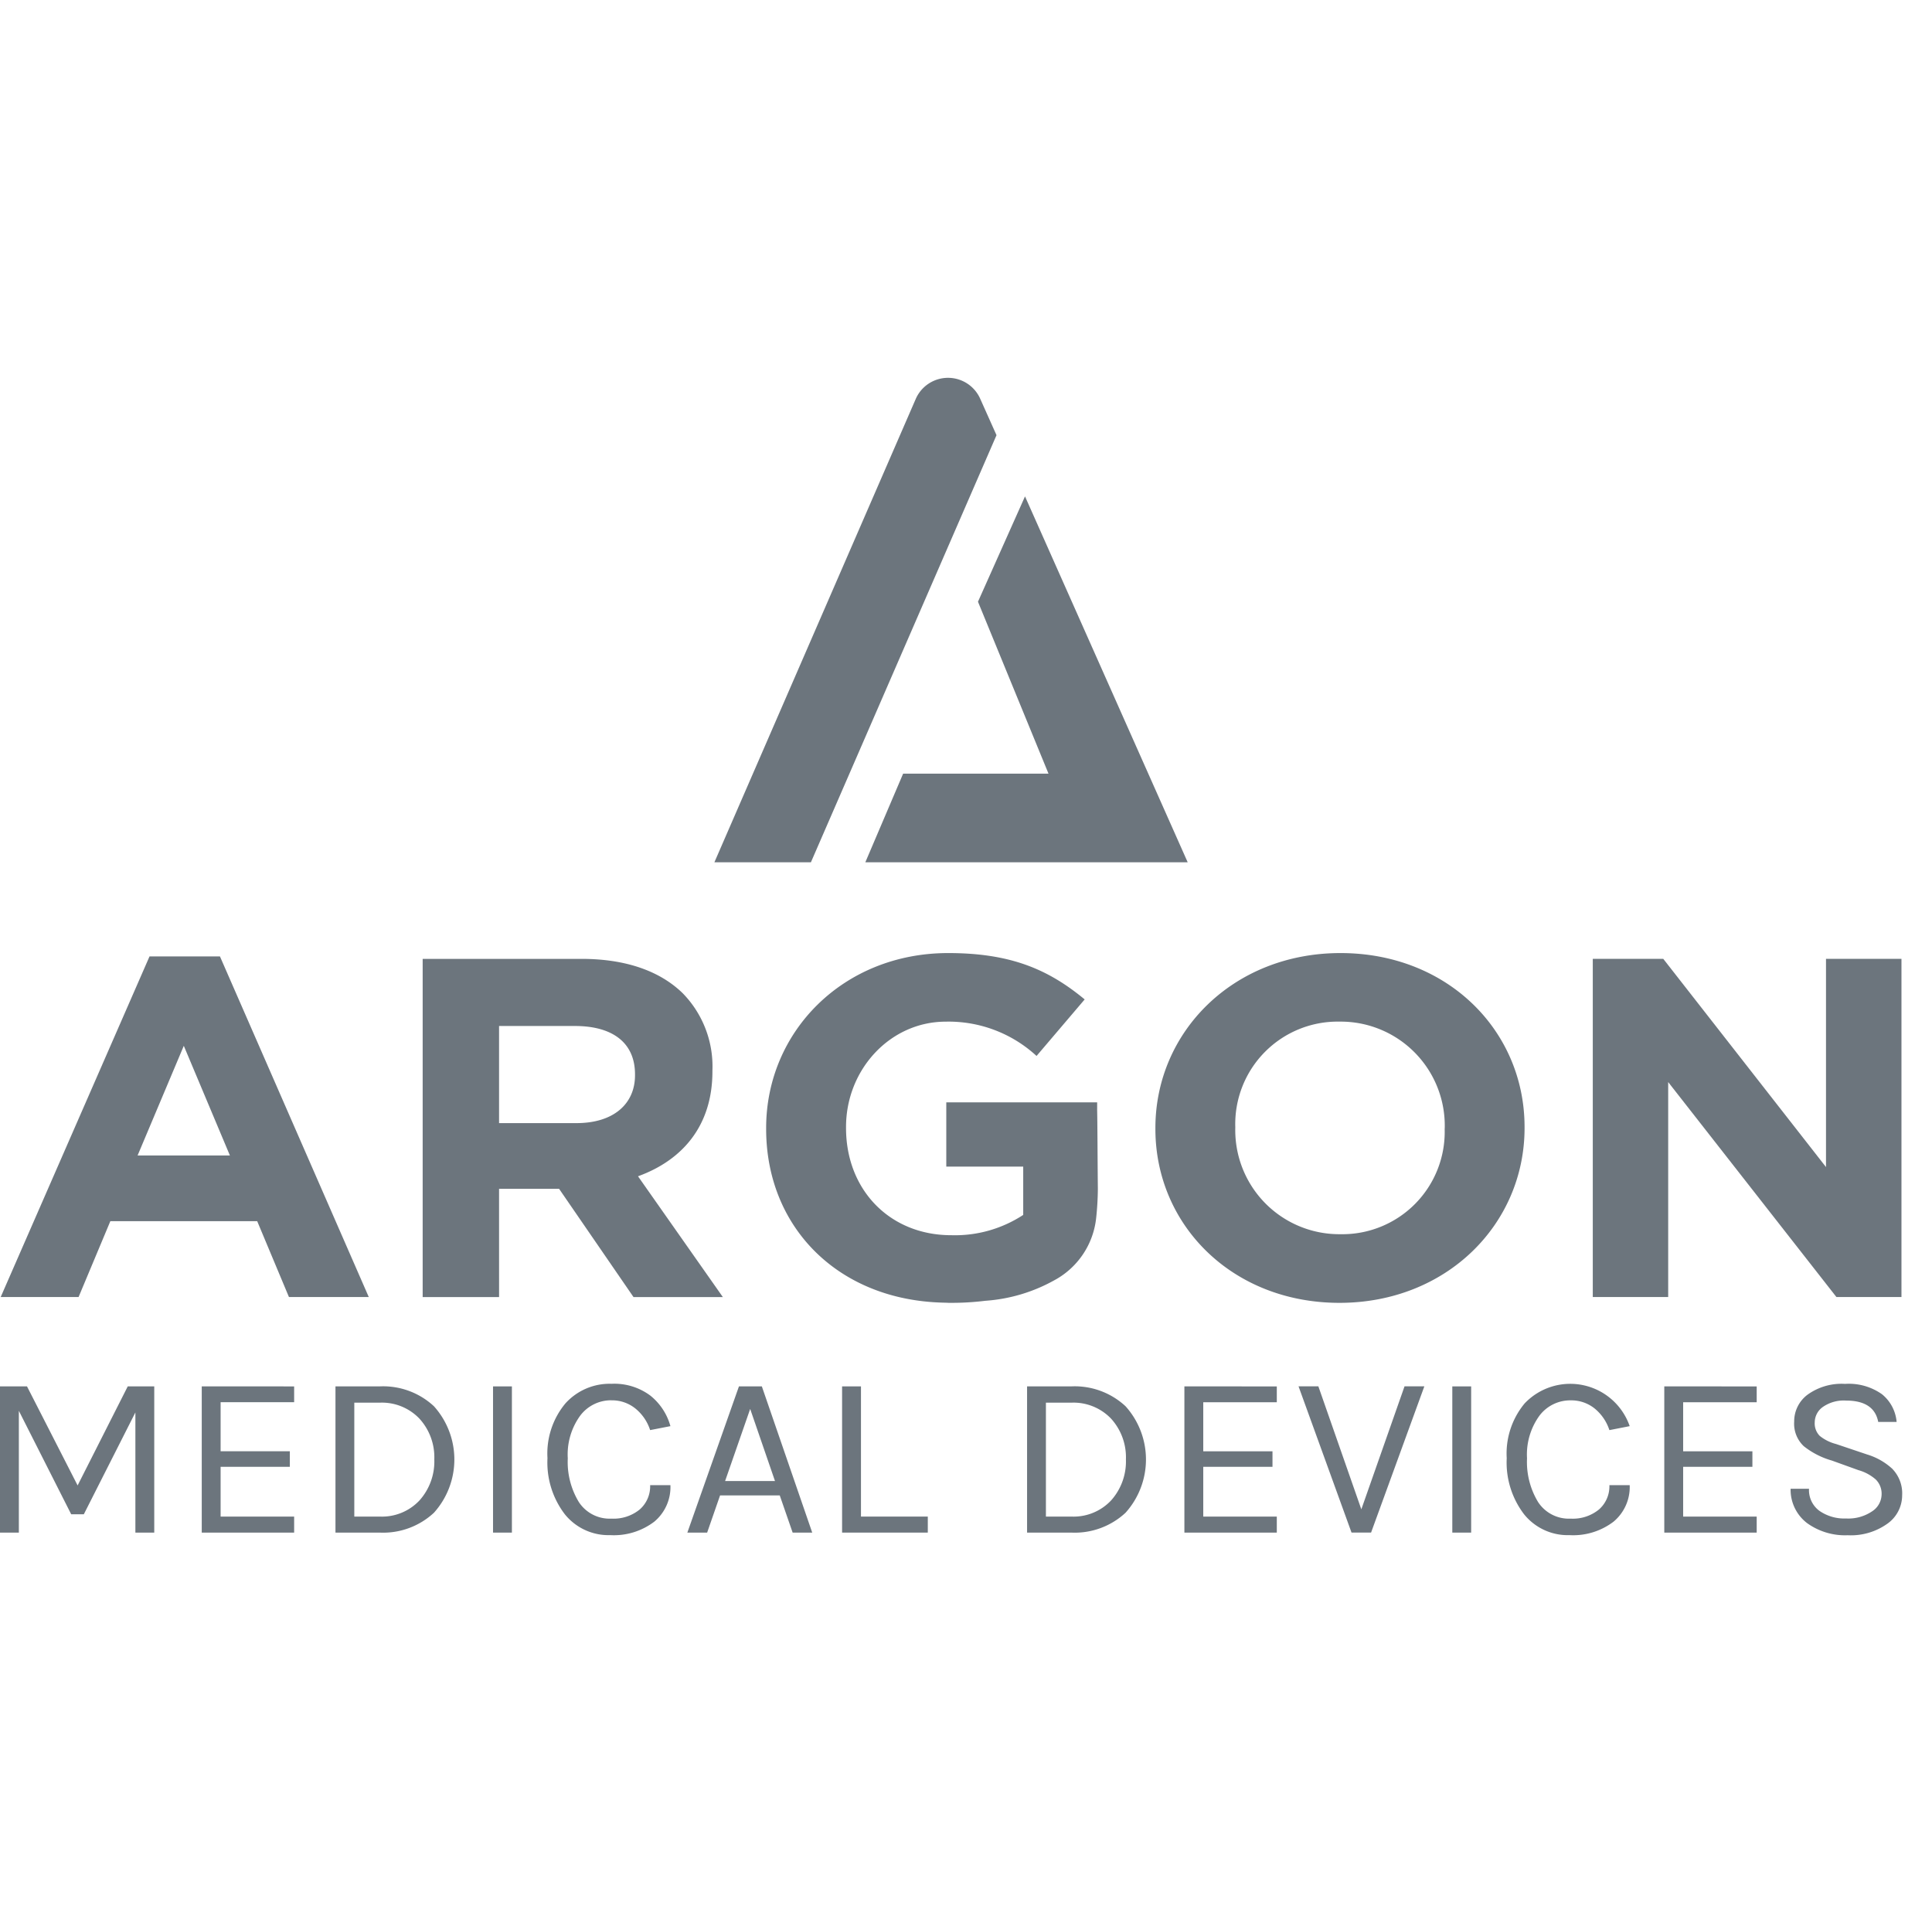 <svg xmlns="http://www.w3.org/2000/svg" xmlns:xlink="http://www.w3.org/1999/xlink" width="202" height="200" viewBox="0 0 202 200">
  <defs>
    <clipPath id="clip-argon">
      <rect width="202" height="200"/>
    </clipPath>
  </defs>
  <g id="argon" clip-path="url(#clip-argon)">
    <g id="argon-2" data-name="argon" transform="translate(-47.318 -59.708)">
      <path id="Trazado_3734" data-name="Trazado 3734" d="M187.381,144.754h-15.2l-3.952,9.265h33.705l-17.009-38.25-4.918,11.012Z" transform="translate(-30.437 -4.17)" fill="#6c757d"/>
      <path id="Trazado_3735" data-name="Trazado 3735" d="M60.674,240.106l-5.241,10.355-5.292-10.355H47.318v15.285h1.971V242.659l5.471,10.814h1.323l5.39-10.643v12.562h1.973V240.106Z" transform="translate(0 -35.469)" fill="#6c757d"/>
      <path id="Trazado_3736" data-name="Trazado 3736" d="M75.508,240.106v15.285h9.66v-1.675H77.48v-5.2h7.239v-1.628H77.48v-5.127h7.688v-1.653Z" transform="translate(-7.096 -35.469)" fill="#6c757d"/>
      <g id="Grupo_1890" data-name="Grupo 1890" transform="translate(82.393 204.637)">
        <path id="Trazado_3737" data-name="Trazado 3737" d="M98.808,240.106H94.192v15.285h4.616a7.8,7.8,0,0,0,5.68-2.076,8.326,8.326,0,0,0,0-11.132,7.8,7.8,0,0,0-5.68-2.077m4.169,11.921a5.377,5.377,0,0,1-4.169,1.688H96.161V241.809h2.647a5.423,5.423,0,0,1,4.156,1.662,5.985,5.985,0,0,1,1.562,4.265,6.1,6.1,0,0,1-1.549,4.291" transform="translate(-94.192 -240.106)" fill="#6c757d"/>
      </g>
      <rect id="Rectángulo_372" data-name="Rectángulo 372" width="1.973" height="15.285" transform="translate(98.867 204.638)" fill="#6c757d"/>
      <g id="Grupo_1891" data-name="Grupo 1891" transform="translate(104.559 204.371)">
        <path id="Trazado_3738" data-name="Trazado 3738" d="M130.506,241.474a3.878,3.878,0,0,1,2.482.84,4.8,4.8,0,0,1,1.561,2.272l2.121-.413a6.192,6.192,0,0,0-2.108-3.2,6.3,6.3,0,0,0-4.056-1.228,6.229,6.229,0,0,0-4.818,2.053,8.182,8.182,0,0,0-1.873,5.724,8.9,8.9,0,0,0,1.81,5.856,5.857,5.857,0,0,0,4.741,2.187,6.983,6.983,0,0,0,4.62-1.409,4.712,4.712,0,0,0,1.684-3.816h-2.121a3.221,3.221,0,0,1-1.085,2.54,4.319,4.319,0,0,1-2.958.96,3.842,3.842,0,0,1-3.407-1.726,8.065,8.065,0,0,1-1.161-4.579,6.9,6.9,0,0,1,1.3-4.46,4.034,4.034,0,0,1,3.271-1.606" transform="translate(-123.815 -239.75)" fill="#6c757d"/>
      </g>
      <path id="Trazado_3739" data-name="Trazado 3739" d="M149.93,242.464,152.524,250h-5.216Zm-1.175-2.358-5.394,15.285h2.07l1.351-3.887h6.241l1.347,3.887h2.047l-5.267-15.285Z" transform="translate(-24.177 -35.469)" fill="#6c757d"/>
      <path id="Trazado_3740" data-name="Trazado 3740" d="M164.982,240.106v15.285h8.961v-1.675h-6.987v-13.61Z" transform="translate(-29.619 -35.469)" fill="#6c757d"/>
      <g id="Grupo_1892" data-name="Grupo 1892" transform="translate(154.704 204.637)">
        <path id="Trazado_3741" data-name="Trazado 3741" d="M195.446,240.106H190.83v15.285h4.616a7.8,7.8,0,0,0,5.68-2.076,8.326,8.326,0,0,0,0-11.132,7.8,7.8,0,0,0-5.68-2.077m4.169,11.921a5.378,5.378,0,0,1-4.169,1.688H192.8V241.809h2.645a5.435,5.435,0,0,1,4.16,1.662,6,6,0,0,1,1.559,4.265,6.109,6.109,0,0,1-1.549,4.291" transform="translate(-190.83 -240.106)" fill="#6c757d"/>
      </g>
      <path id="Trazado_3742" data-name="Trazado 3742" d="M212.811,240.106v15.285h9.662v-1.675h-7.689v-5.2h7.238v-1.625h-7.238v-5.129h7.689v-1.653Z" transform="translate(-41.659 -35.469)" fill="#6c757d"/>
      <path id="Trazado_3743" data-name="Trazado 3743" d="M239.843,240.1l-4.517,12.858L230.833,240.1H228.76l5.54,15.285h2.046l5.568-15.285Z" transform="translate(-45.674 -35.468)" fill="#6c757d"/>
      <rect id="Rectángulo_373" data-name="Rectángulo 373" width="1.97" height="15.285" transform="translate(199.164 204.638)" fill="#6c757d"/>
      <g id="Grupo_1893" data-name="Grupo 1893" transform="translate(204.852 204.374)">
        <path id="Trazado_3744" data-name="Trazado 3744" d="M264.541,241.478a3.886,3.886,0,0,1,2.486.839,4.853,4.853,0,0,1,1.557,2.272l2.123-.415A6.578,6.578,0,0,0,259.72,241.8a8.194,8.194,0,0,0-1.871,5.723,8.921,8.921,0,0,0,1.81,5.858,5.857,5.857,0,0,0,4.743,2.186,6.971,6.971,0,0,0,4.618-1.409,4.714,4.714,0,0,0,1.687-3.816h-2.123a3.223,3.223,0,0,1-1.086,2.54,4.309,4.309,0,0,1-2.956.96,3.847,3.847,0,0,1-3.409-1.726,8.084,8.084,0,0,1-1.161-4.579,6.912,6.912,0,0,1,1.3-4.46,4.032,4.032,0,0,1,3.271-1.6" transform="translate(-257.848 -239.754)" fill="#6c757d"/>
      </g>
      <path id="Trazado_3745" data-name="Trazado 3745" d="M279.865,240.106v15.285h9.662v-1.675h-7.689v-5.2h7.24v-1.625h-7.24v-5.129h7.689v-1.653Z" transform="translate(-58.538 -35.469)" fill="#6c757d"/>
      <g id="Grupo_1894" data-name="Grupo 1894" transform="translate(122.012 99.204)">
        <path id="Trazado_3746" data-name="Trazado 3746" d="M308.187,248.668a6.783,6.783,0,0,0-2.659-1.529l-3.267-1.1a4.507,4.507,0,0,1-1.7-.848,1.849,1.849,0,0,1-.522-1.424,1.982,1.982,0,0,1,.849-1.6,3.824,3.824,0,0,1,2.421-.667q2.944,0,3.367,2.234H308.6a4.17,4.17,0,0,0-1.535-2.9,6,6,0,0,0-3.856-1.078,6.075,6.075,0,0,0-3.92,1.127,3.483,3.483,0,0,0-1.4,2.819,3.229,3.229,0,0,0,1,2.564,8.409,8.409,0,0,0,2.944,1.506l2.772,1a4.671,4.671,0,0,1,1.81.974,2.091,2.091,0,0,1,.614,1.592,2.148,2.148,0,0,1-1,1.746,4.433,4.433,0,0,1-2.71.742,4.575,4.575,0,0,1-2.793-.8,2.69,2.69,0,0,1-1.086-2.308h-1.924a4.389,4.389,0,0,0,1.712,3.584,6.783,6.783,0,0,0,4.254,1.276,6.561,6.561,0,0,0,4.142-1.2,3.633,3.633,0,0,0,1.553-2.965,3.677,3.677,0,0,0-.988-2.734" transform="translate(-184.993 -134.584)" fill="#6c757d"/>
        <path id="Trazado_3747" data-name="Trazado 3747" d="M176.636,105.2l-1.732-3.868a3.683,3.683,0,0,0-6.693.036L147.14,149.849h10.091Z" transform="translate(-147.14 -99.204)" fill="#6c757d"/>
      </g>
      <path id="Trazado_3748" data-name="Trazado 3748" d="M66.56,189.384l4.821,11.464H61.729Zm-3.585-9.343-15.56,35.606h8.143l3.321-7.929H74.235l3.319,7.929H85.9L70.341,180.041Z" transform="translate(-0.025 -20.349)" fill="#6c757d"/>
      <g id="Grupo_1895" data-name="Grupo 1895" transform="translate(91.508 159.339)">
        <path id="Trazado_3749" data-name="Trazado 3749" d="M114.363,204.418h6.277l7.779,11.314h9.341l-8.87-12.626c4.615-1.669,7.781-5.254,7.781-10.96v-.1a10.939,10.939,0,0,0-3.114-8.083c-2.387-2.323-5.964-3.584-10.581-3.584h-16.6v35.354h7.989Zm0-17.022H122.3c3.892,0,6.277,1.719,6.277,5.052v.1c0,2.981-2.231,5-6.122,5h-8.092Z" transform="translate(-106.374 -179.772)" fill="#6c757d"/>
        <path id="Trazado_3750" data-name="Trazado 3750" d="M247.357,197.749c0-10.052-8.039-18.18-19.245-18.18s-19.353,8.233-19.353,18.286v.1c0,10.05,8.045,18.179,19.247,18.179s19.351-8.226,19.351-18.276Zm-8.353.2a10.7,10.7,0,0,1-10.892,11.009,10.879,10.879,0,0,1-11-11.106v-.106a10.707,10.707,0,0,1,10.9-11.01,10.879,10.879,0,0,1,11,11.116Z" transform="translate(-132.147 -179.569)" fill="#6c757d"/>
      </g>
      <path id="Trazado_3751" data-name="Trazado 3751" d="M294.258,180.377v21.767l-17.014-21.767h-7.37v35.354h7.884V193.258l17.59,22.473h6.8V180.377Z" transform="translate(-56.023 -20.433)" fill="#6c757d"/>
      <g id="Grupo_1896" data-name="Grupo 1896" transform="translate(127.426 159.339)">
        <path id="Trazado_3752" data-name="Trazado 3752" d="M188.98,195.918v-.743H173.206v6.716h8.043v5.051a13.021,13.021,0,0,1-7.525,2.121c-6.431,0-11-4.743-11-11.208v-.106c0-6.009,4.615-11.01,10.428-11.01a13.569,13.569,0,0,1,9.491,3.586l5.032-5.91c-3.786-3.132-7.727-4.846-14.267-4.846-10.994,0-19.037,8.232-19.037,18.286v.1c0,9.933,7.035,17.394,17.44,18.108.356.025.815.047,1.366.058.1,0,.186.012.283.012h.09a28.627,28.627,0,0,0,3.732-.214,17.226,17.226,0,0,0,7.337-2.212h.005a8.4,8.4,0,0,0,4.249-6.417,30.352,30.352,0,0,0,.18-3.087c-.035-3.375-.04-6.936-.075-8.273" transform="translate(-154.375 -179.569)" fill="#6c757d"/>
      </g>
    </g>
  </g>
</svg>
